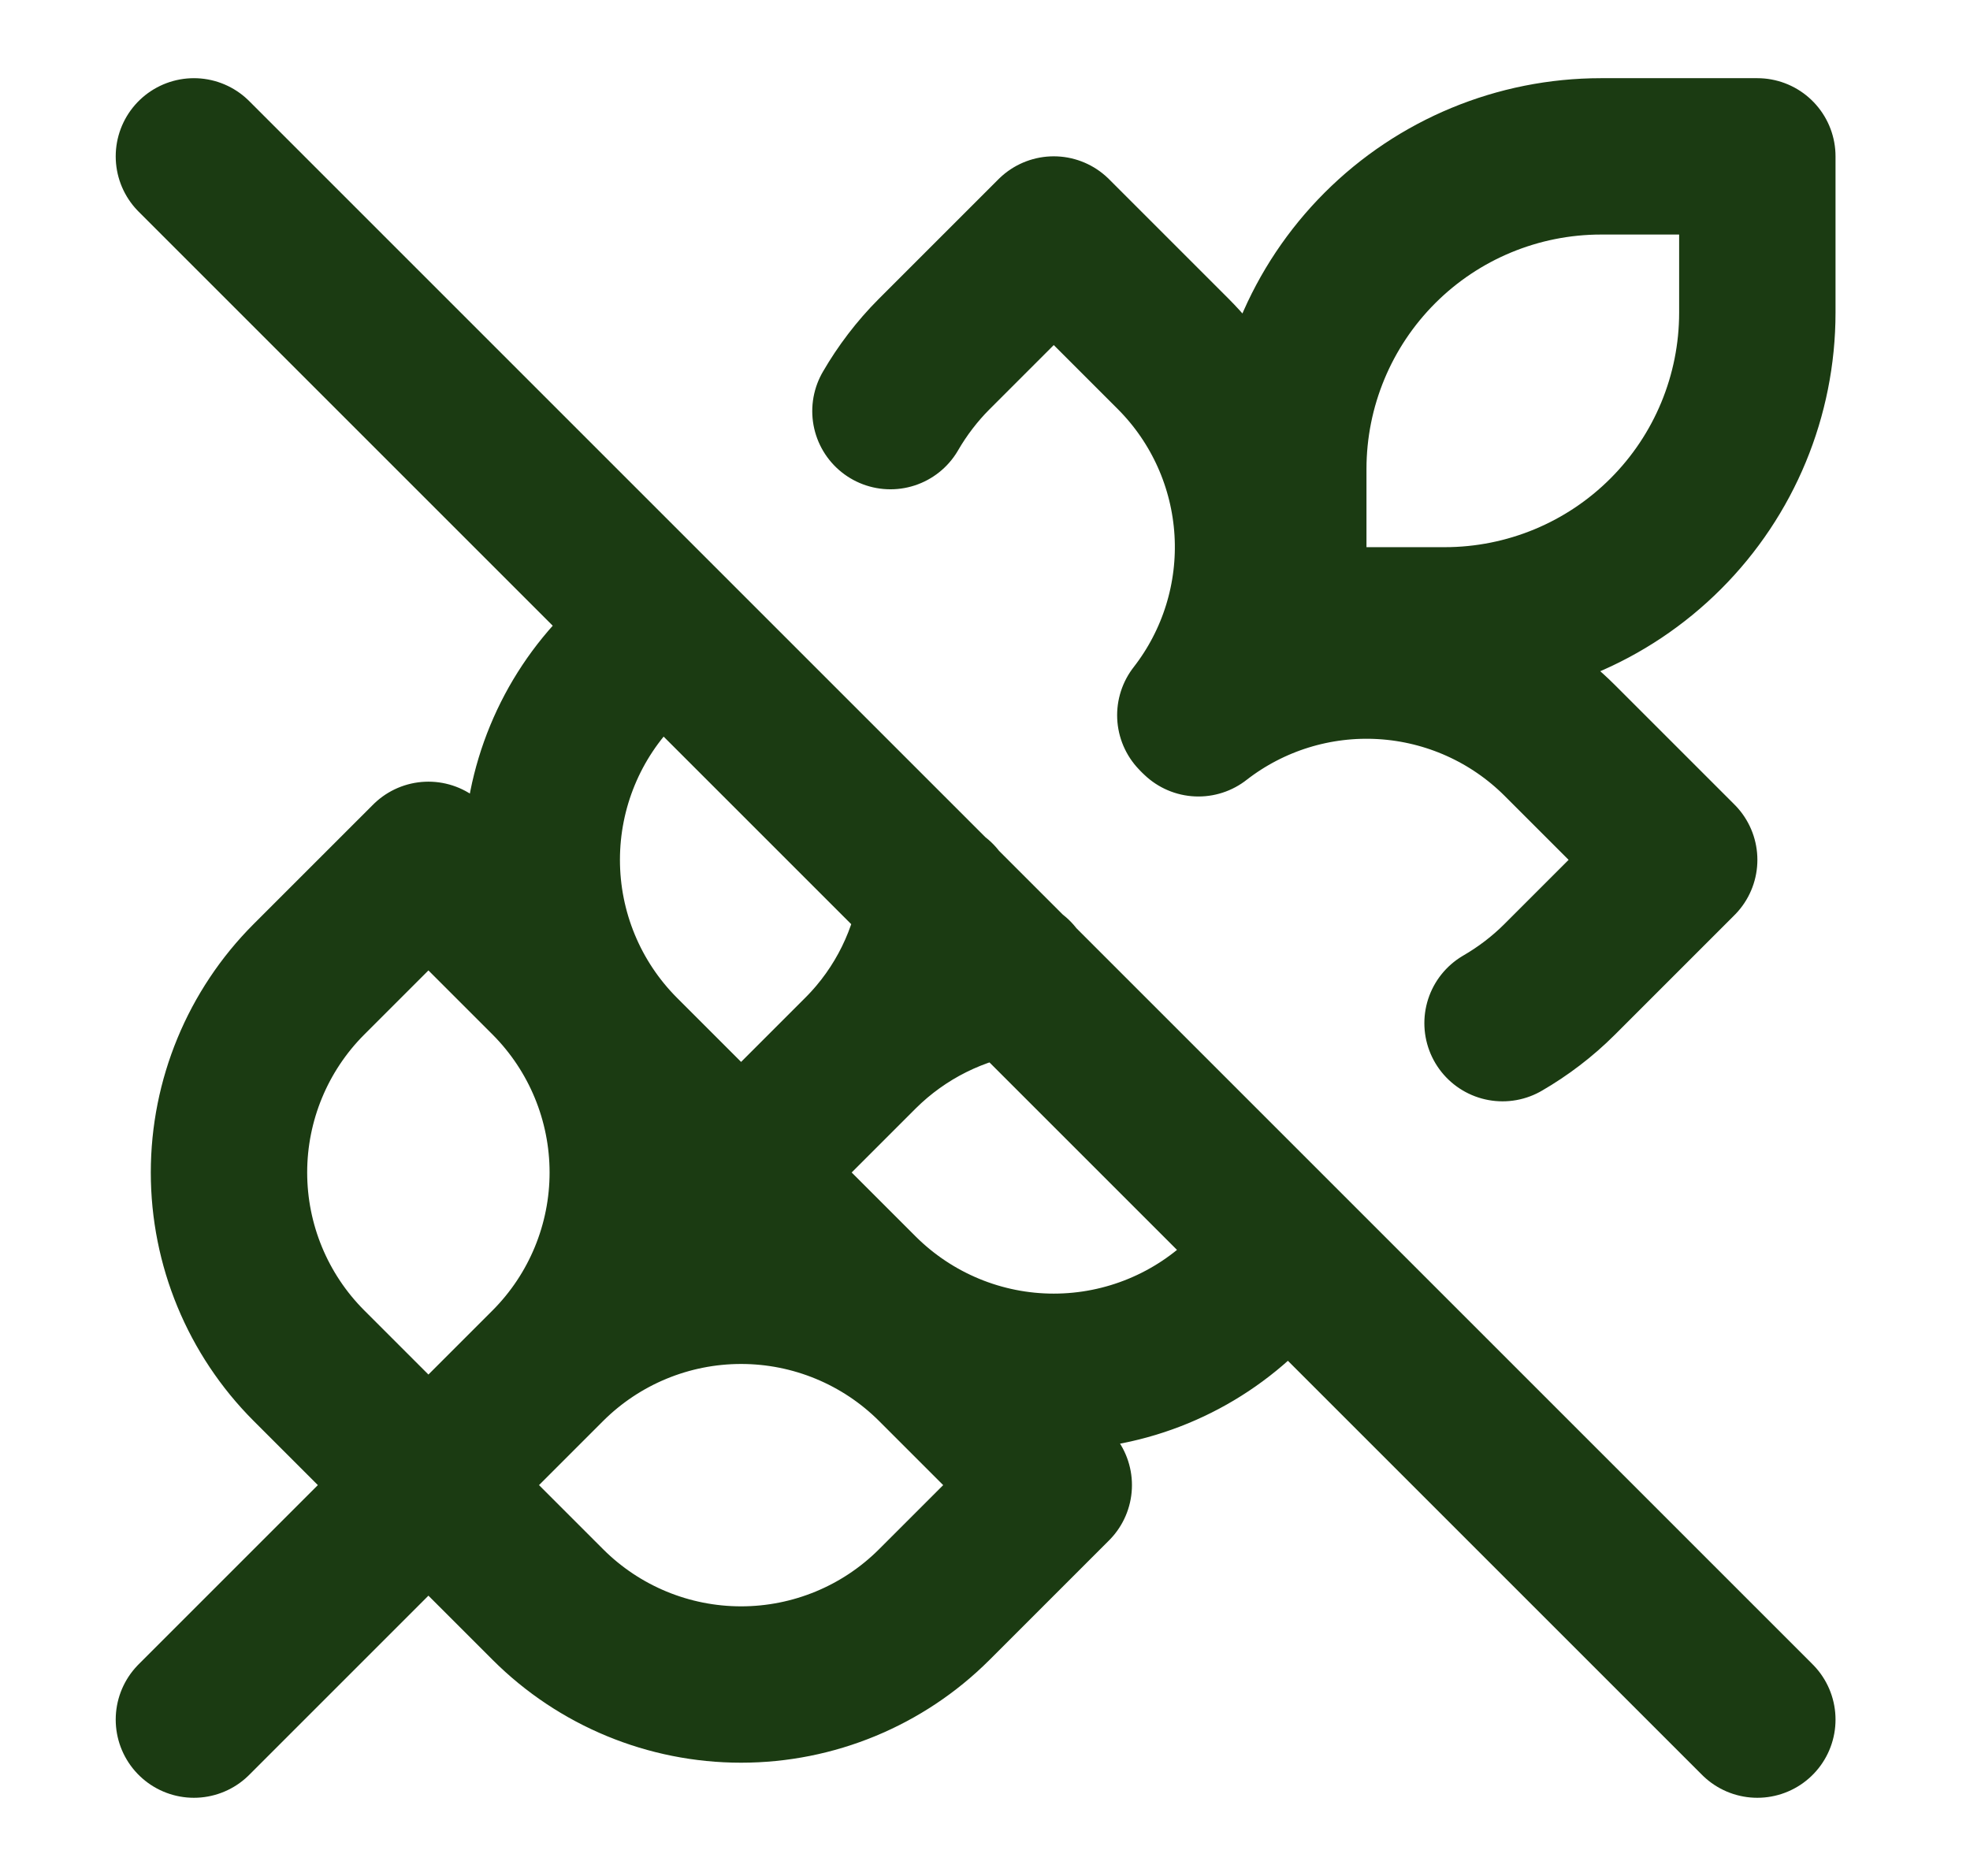 <svg width="21" height="20" viewBox="0 0 21 20" fill="none" xmlns="http://www.w3.org/2000/svg">
<path d="M2.067 18.333L10.4 10M13.733 6.667L12.758 7.642M13.733 6.667H15.4C16.284 6.667 17.132 6.316 17.757 5.69C18.382 5.065 18.733 4.217 18.733 3.333V1.667H17.067C16.183 1.667 15.335 2.018 14.71 2.643C14.085 3.268 13.733 4.116 13.733 5L13.733 6.667ZM5.842 14.558C6.386 14.012 6.692 13.272 6.692 12.5C6.692 11.729 6.386 10.988 5.842 10.442L4.567 9.167L3.292 10.442C2.747 10.988 2.441 11.729 2.441 12.5C2.441 13.272 2.747 14.012 3.292 14.558L4.567 15.833M5.842 14.558L4.567 15.833M5.842 14.558C6.388 14.014 7.128 13.708 7.9 13.708C8.672 13.708 9.412 14.014 9.958 14.558L11.233 15.833L9.958 17.108C9.412 17.653 8.672 17.959 7.9 17.959C7.128 17.959 6.388 17.653 5.842 17.108L4.567 15.833M7.067 6.667L6.625 7.108C6.08 7.655 5.775 8.395 5.775 9.167C5.775 9.938 6.08 10.678 6.625 11.225L7.9 12.5M7.9 12.5L9.175 11.225M7.9 12.5L9.175 13.775C9.722 14.319 10.462 14.625 11.233 14.625C12.005 14.625 12.745 14.319 13.292 13.775L13.733 13.333M9.175 11.225C9.633 10.767 9.908 10.183 9.992 9.583M9.175 11.225C9.62 10.783 10.196 10.496 10.817 10.408M9.492 4.383C9.617 4.167 9.775 3.958 9.958 3.775L11.233 2.5L12.508 3.775C13.009 4.278 13.309 4.947 13.352 5.656C13.395 6.365 13.178 7.065 12.742 7.625M16.017 10.908C16.233 10.783 16.442 10.625 16.625 10.442L17.9 9.167L16.625 7.892C16.122 7.391 15.453 7.091 14.744 7.048C14.035 7.005 13.335 7.222 12.775 7.658M2.067 1.667L18.733 18.333" stroke="#1B3B12" stroke-width="1.667" stroke-linecap="round" stroke-linejoin="round"/>
</svg>

